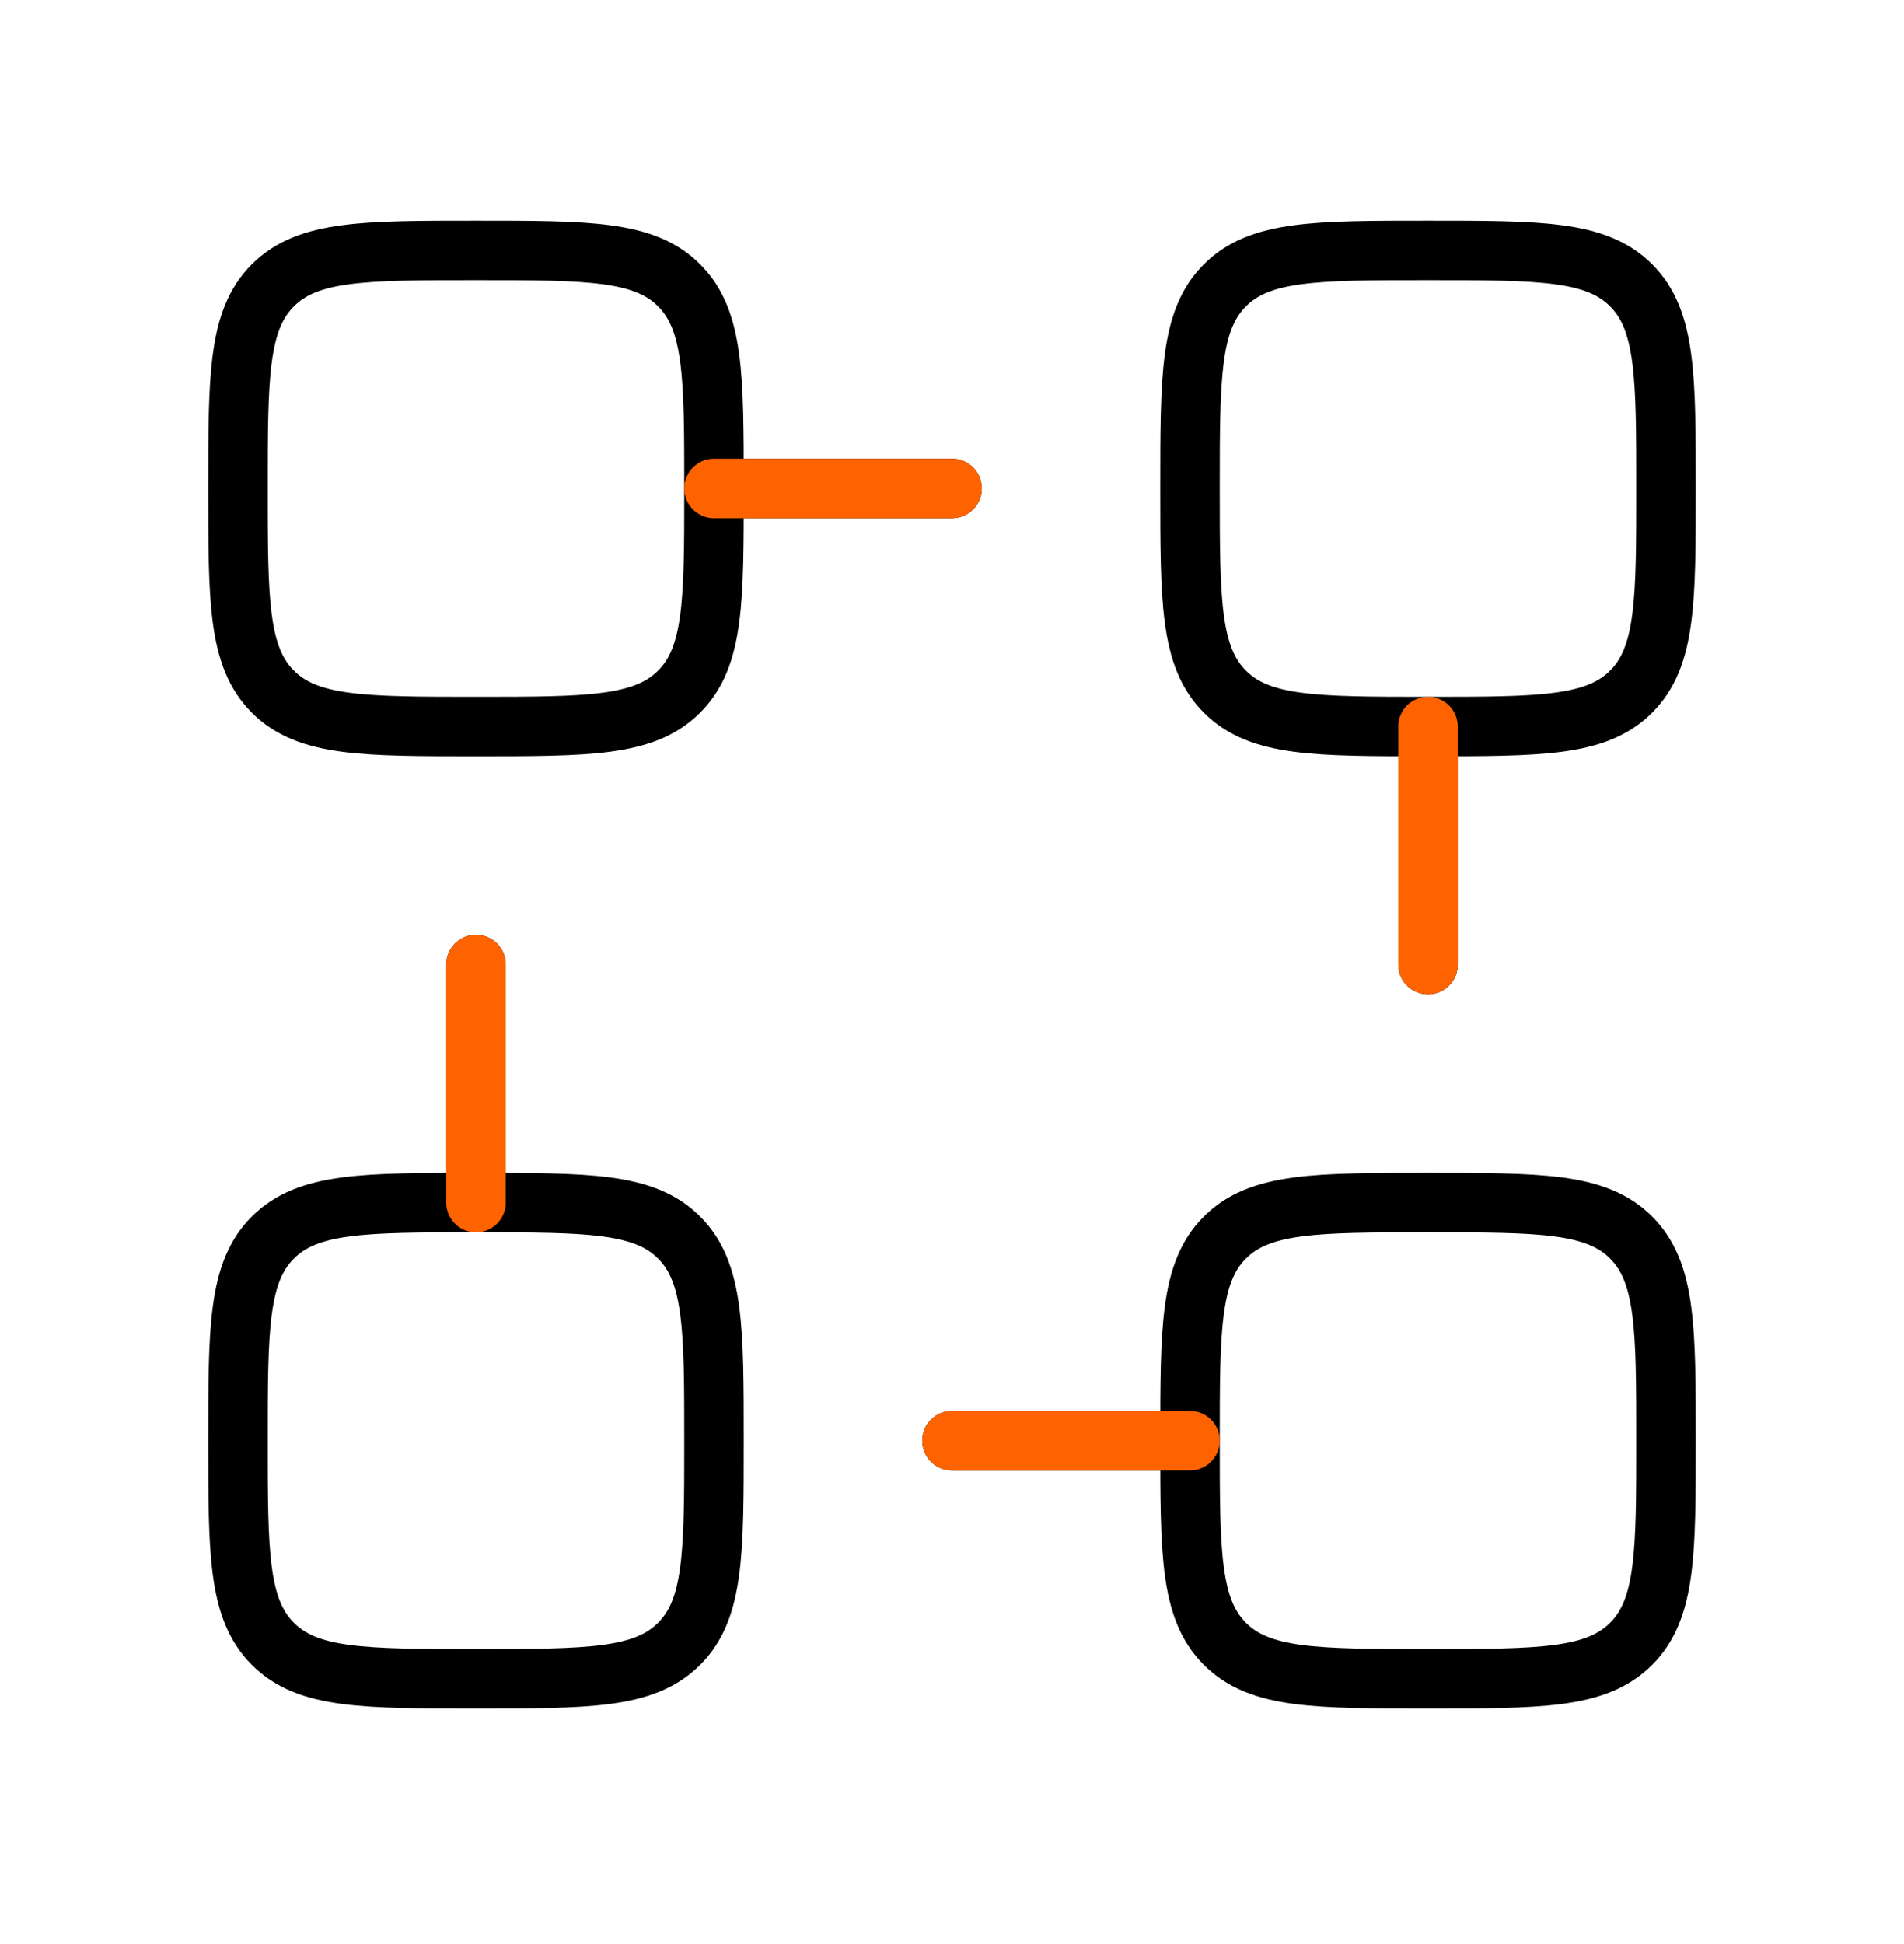 <svg width="48" height="49" viewBox="0 0 48 49" fill="none" xmlns="http://www.w3.org/2000/svg">
<path d="M18 12.312C18 15.143 18 16.556 17.12 17.433C16.242 18.312 14.83 18.312 12 18.312C9.17 18.312 7.756 18.312 6.88 17.433C6 16.555 6 15.143 6 12.312C6 9.482 6 8.069 6.88 7.192C7.758 6.312 9.17 6.312 12 6.312C14.83 6.312 16.244 6.312 17.12 7.192C18 8.07 18 9.482 18 12.312ZM18 12.312H24M36 18.312C33.17 18.312 31.756 18.312 30.88 17.433C30 16.555 30 15.143 30 12.312C30 9.482 30 8.069 30.88 7.192C31.758 6.312 33.17 6.312 36 6.312C38.83 6.312 40.244 6.312 41.12 7.192C42 8.07 42 9.482 42 12.312C42 15.143 42 16.556 41.12 17.433C40.242 18.312 38.83 18.312 36 18.312ZM36 18.312V24.312M30 36.312C30 33.483 30 32.069 30.88 31.192C31.758 30.312 33.17 30.312 36 30.312C38.83 30.312 40.244 30.312 41.12 31.192C42 32.071 42 33.484 42 36.312C42 39.141 42 40.554 41.12 41.432C40.242 42.312 38.828 42.312 36 42.312C33.172 42.312 31.758 42.312 30.88 41.432C30 40.554 30 39.142 30 36.312ZM30 36.312H24M12 30.312C14.83 30.312 16.244 30.312 17.12 31.192C18 32.071 18 33.483 18 36.312C18 39.142 18 40.556 17.12 41.432C16.242 42.312 14.83 42.312 12 42.312C9.17 42.312 7.756 42.312 6.88 41.432C6 40.554 6 39.142 6 36.312C6 33.483 6 32.069 6.88 31.192C7.758 30.312 9.17 30.312 12 30.312ZM12 30.312V24.312" stroke="black" stroke-width="1.5" stroke-linecap="round" stroke-linejoin="round"/>
<path d="M18 12.312H24M36 18.312V24.312M30 36.312H24M12 30.312V24.312" stroke="#FF6300" stroke-width="1.5" stroke-linecap="round" stroke-linejoin="round"/>
</svg>
